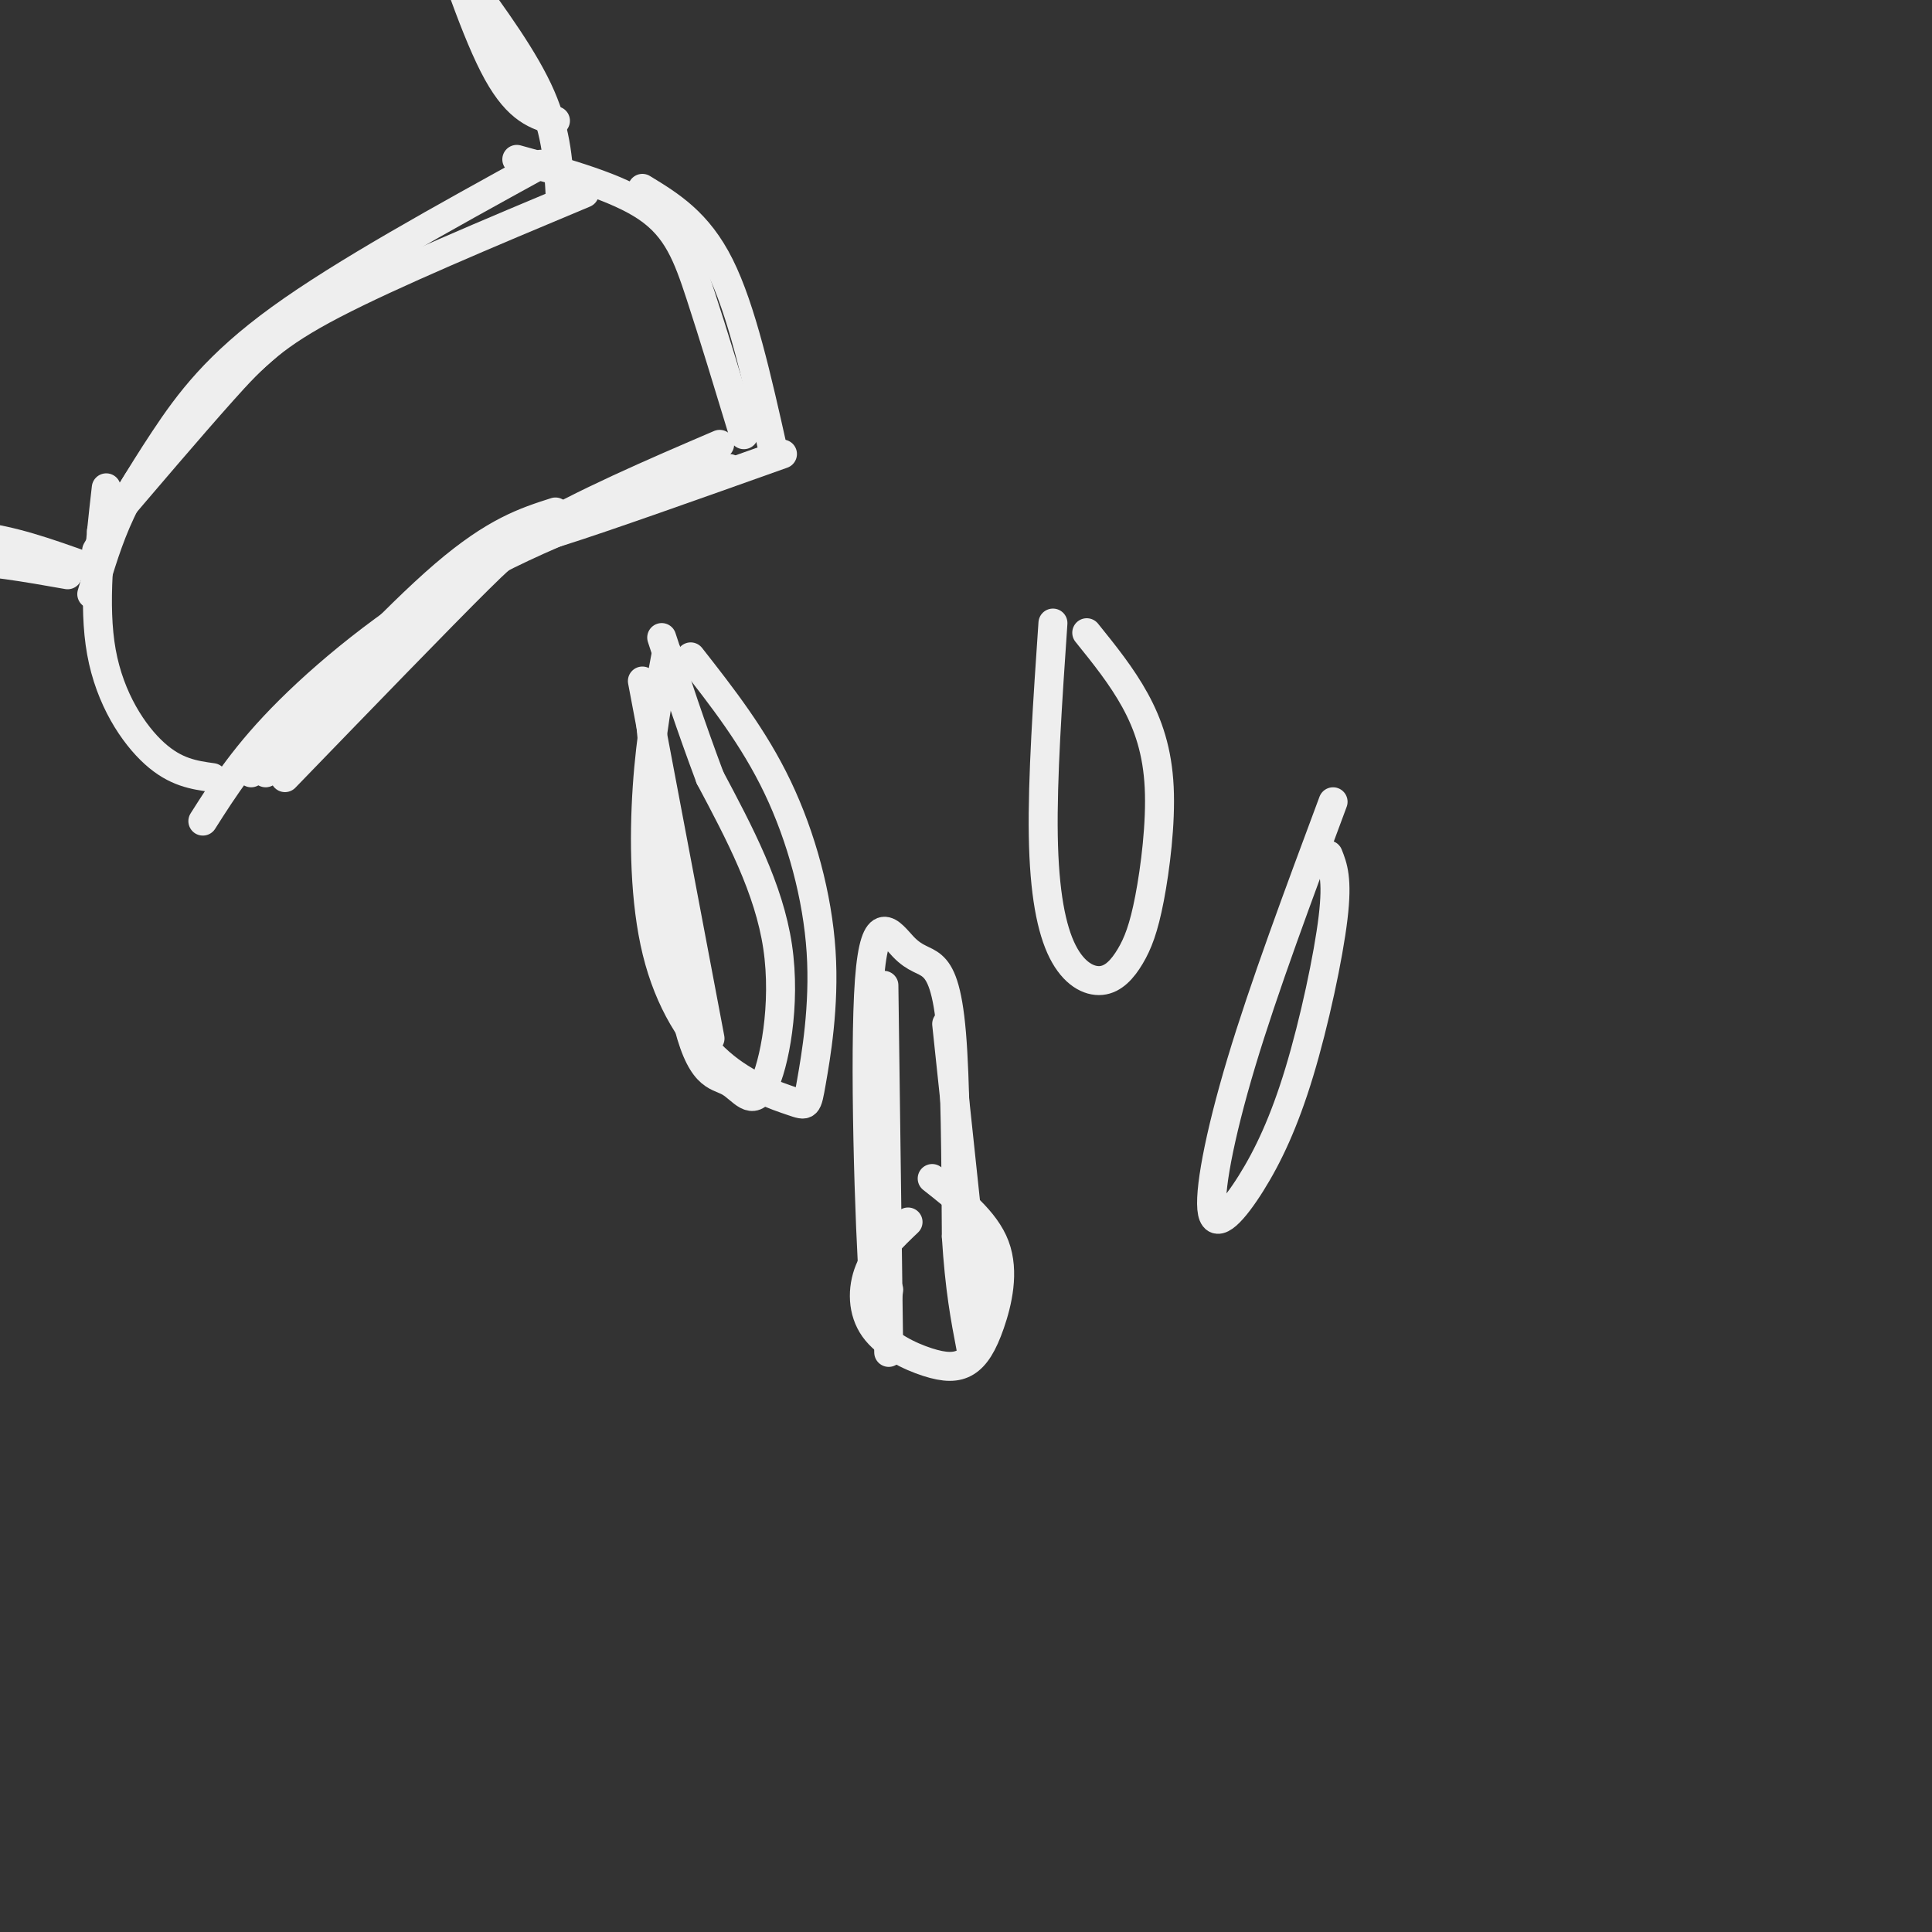 <svg viewBox='0 0 400 400' version='1.1' xmlns='http://www.w3.org/2000/svg' xmlns:xlink='http://www.w3.org/1999/xlink'><rect x="0" y="0" width="400" height="400" fill="#333333" stroke="none"/><g fill='none' stroke='rgb(238,238,238)' stroke-width='6' stroke-linecap='round' stroke-linejoin='round'><path d='M52,160c14.750,-16.000 29.500,-32.000 40,-41c10.500,-9.000 16.750,-11.000 23,-13'/><path d='M59,161c16.022,-16.556 32.044,-33.111 40,-41c7.956,-7.889 7.844,-7.111 17,-10c9.156,-2.889 27.578,-9.444 46,-16'/><path d='M55,160c7.689,-8.844 15.378,-17.689 24,-26c8.622,-8.311 18.178,-16.089 30,-23c11.822,-6.911 25.911,-12.956 40,-19'/><path d='M42,170c4.422,-6.956 8.844,-13.911 18,-23c9.156,-9.089 23.044,-20.311 39,-29c15.956,-8.689 33.978,-14.844 52,-21'/><path d='M19,123c1.696,-5.732 3.393,-11.464 6,-17c2.607,-5.536 6.125,-10.875 14,-19c7.875,-8.125 20.107,-19.036 28,-25c7.893,-5.964 11.446,-6.982 15,-8'/><path d='M20,114c4.444,-7.644 8.889,-15.289 14,-23c5.111,-7.711 10.889,-15.489 24,-25c13.111,-9.511 33.556,-20.756 54,-32'/><path d='M21,110c9.156,-10.756 18.311,-21.511 25,-29c6.689,-7.489 10.911,-11.711 23,-18c12.089,-6.289 32.044,-14.644 52,-23'/><path d='M116,41c-0.333,-6.667 -0.667,-13.333 -4,-21c-3.333,-7.667 -9.667,-16.333 -16,-25'/><path d='M115,25c-3.833,-1.083 -7.667,-2.167 -12,-10c-4.333,-7.833 -9.167,-22.417 -14,-37'/><path d='M17,117c-7.250,-2.583 -14.500,-5.167 -22,-6c-7.500,-0.833 -15.250,0.083 -23,1'/><path d='M14,119c-8.500,-1.500 -17.000,-3.000 -24,-3c-7.000,0.000 -12.500,1.500 -18,3'/><path d='M44,161c-3.822,-0.533 -7.644,-1.067 -12,-5c-4.356,-3.933 -9.244,-11.267 -11,-21c-1.756,-9.733 -0.378,-21.867 1,-34'/><path d='M160,93c-3.250,-14.500 -6.500,-29.000 -11,-38c-4.500,-9.000 -10.250,-12.500 -16,-16'/><path d='M154,90c-3.178,-10.467 -6.356,-20.933 -9,-29c-2.644,-8.067 -4.756,-13.733 -11,-18c-6.244,-4.267 -16.622,-7.133 -27,-10'/><path d='M133,141c0.000,0.000 14.000,74.000 14,74'/><path d='M134,142c2.528,27.360 5.056,54.721 8,68c2.944,13.279 6.305,12.477 9,14c2.695,1.523 4.726,5.372 7,1c2.274,-4.372 4.793,-16.963 3,-29c-1.793,-12.037 -7.896,-23.518 -14,-35'/><path d='M147,161c-4.000,-10.667 -7.000,-19.833 -10,-29'/><path d='M138,135c-1.638,8.619 -3.276,17.239 -4,28c-0.724,10.761 -0.535,23.665 2,34c2.535,10.335 7.416,18.101 13,23c5.584,4.899 11.872,6.932 15,8c3.128,1.068 3.096,1.173 4,-4c0.904,-5.173 2.743,-15.623 2,-27c-0.743,-11.377 -4.070,-23.679 -9,-34c-4.930,-10.321 -11.465,-18.660 -18,-27'/><path d='M218,129c-1.097,16.086 -2.194,32.173 -2,44c0.194,11.827 1.681,19.396 4,24c2.319,4.604 5.472,6.243 8,6c2.528,-0.243 4.432,-2.369 6,-5c1.568,-2.631 2.802,-5.767 4,-12c1.198,-6.233 2.361,-15.563 2,-23c-0.361,-7.437 -2.246,-12.982 -5,-18c-2.754,-5.018 -6.377,-9.509 -10,-14'/><path d='M188,253c-3.217,3.070 -6.434,6.140 -8,10c-1.566,3.860 -1.482,8.509 1,12c2.482,3.491 7.361,5.822 11,7c3.639,1.178 6.037,1.202 8,0c1.963,-1.202 3.490,-3.631 5,-8c1.510,-4.369 3.003,-10.677 1,-16c-2.003,-5.323 -7.501,-9.662 -13,-14'/><path d='M184,267c-0.983,7.551 -1.966,15.102 -3,1c-1.034,-14.102 -2.120,-49.856 -1,-65c1.120,-15.144 4.444,-9.678 7,-7c2.556,2.678 4.342,2.567 6,4c1.658,1.433 3.188,4.409 4,14c0.812,9.591 0.906,25.795 1,42'/><path d='M198,256c0.667,10.833 1.833,16.917 3,23'/><path d='M184,280c0.000,0.000 -1.000,-76.000 -1,-76'/><path d='M196,212c0.000,0.000 7.000,66.000 7,66'/><path d='M276,166c-7.174,19.254 -14.348,38.509 -19,54c-4.652,15.491 -6.782,27.220 -6,31c0.782,3.780 4.478,-0.389 8,-6c3.522,-5.611 6.871,-12.665 10,-23c3.129,-10.335 6.037,-23.953 7,-32c0.963,-8.047 -0.018,-10.524 -1,-13'/></g>
</svg>